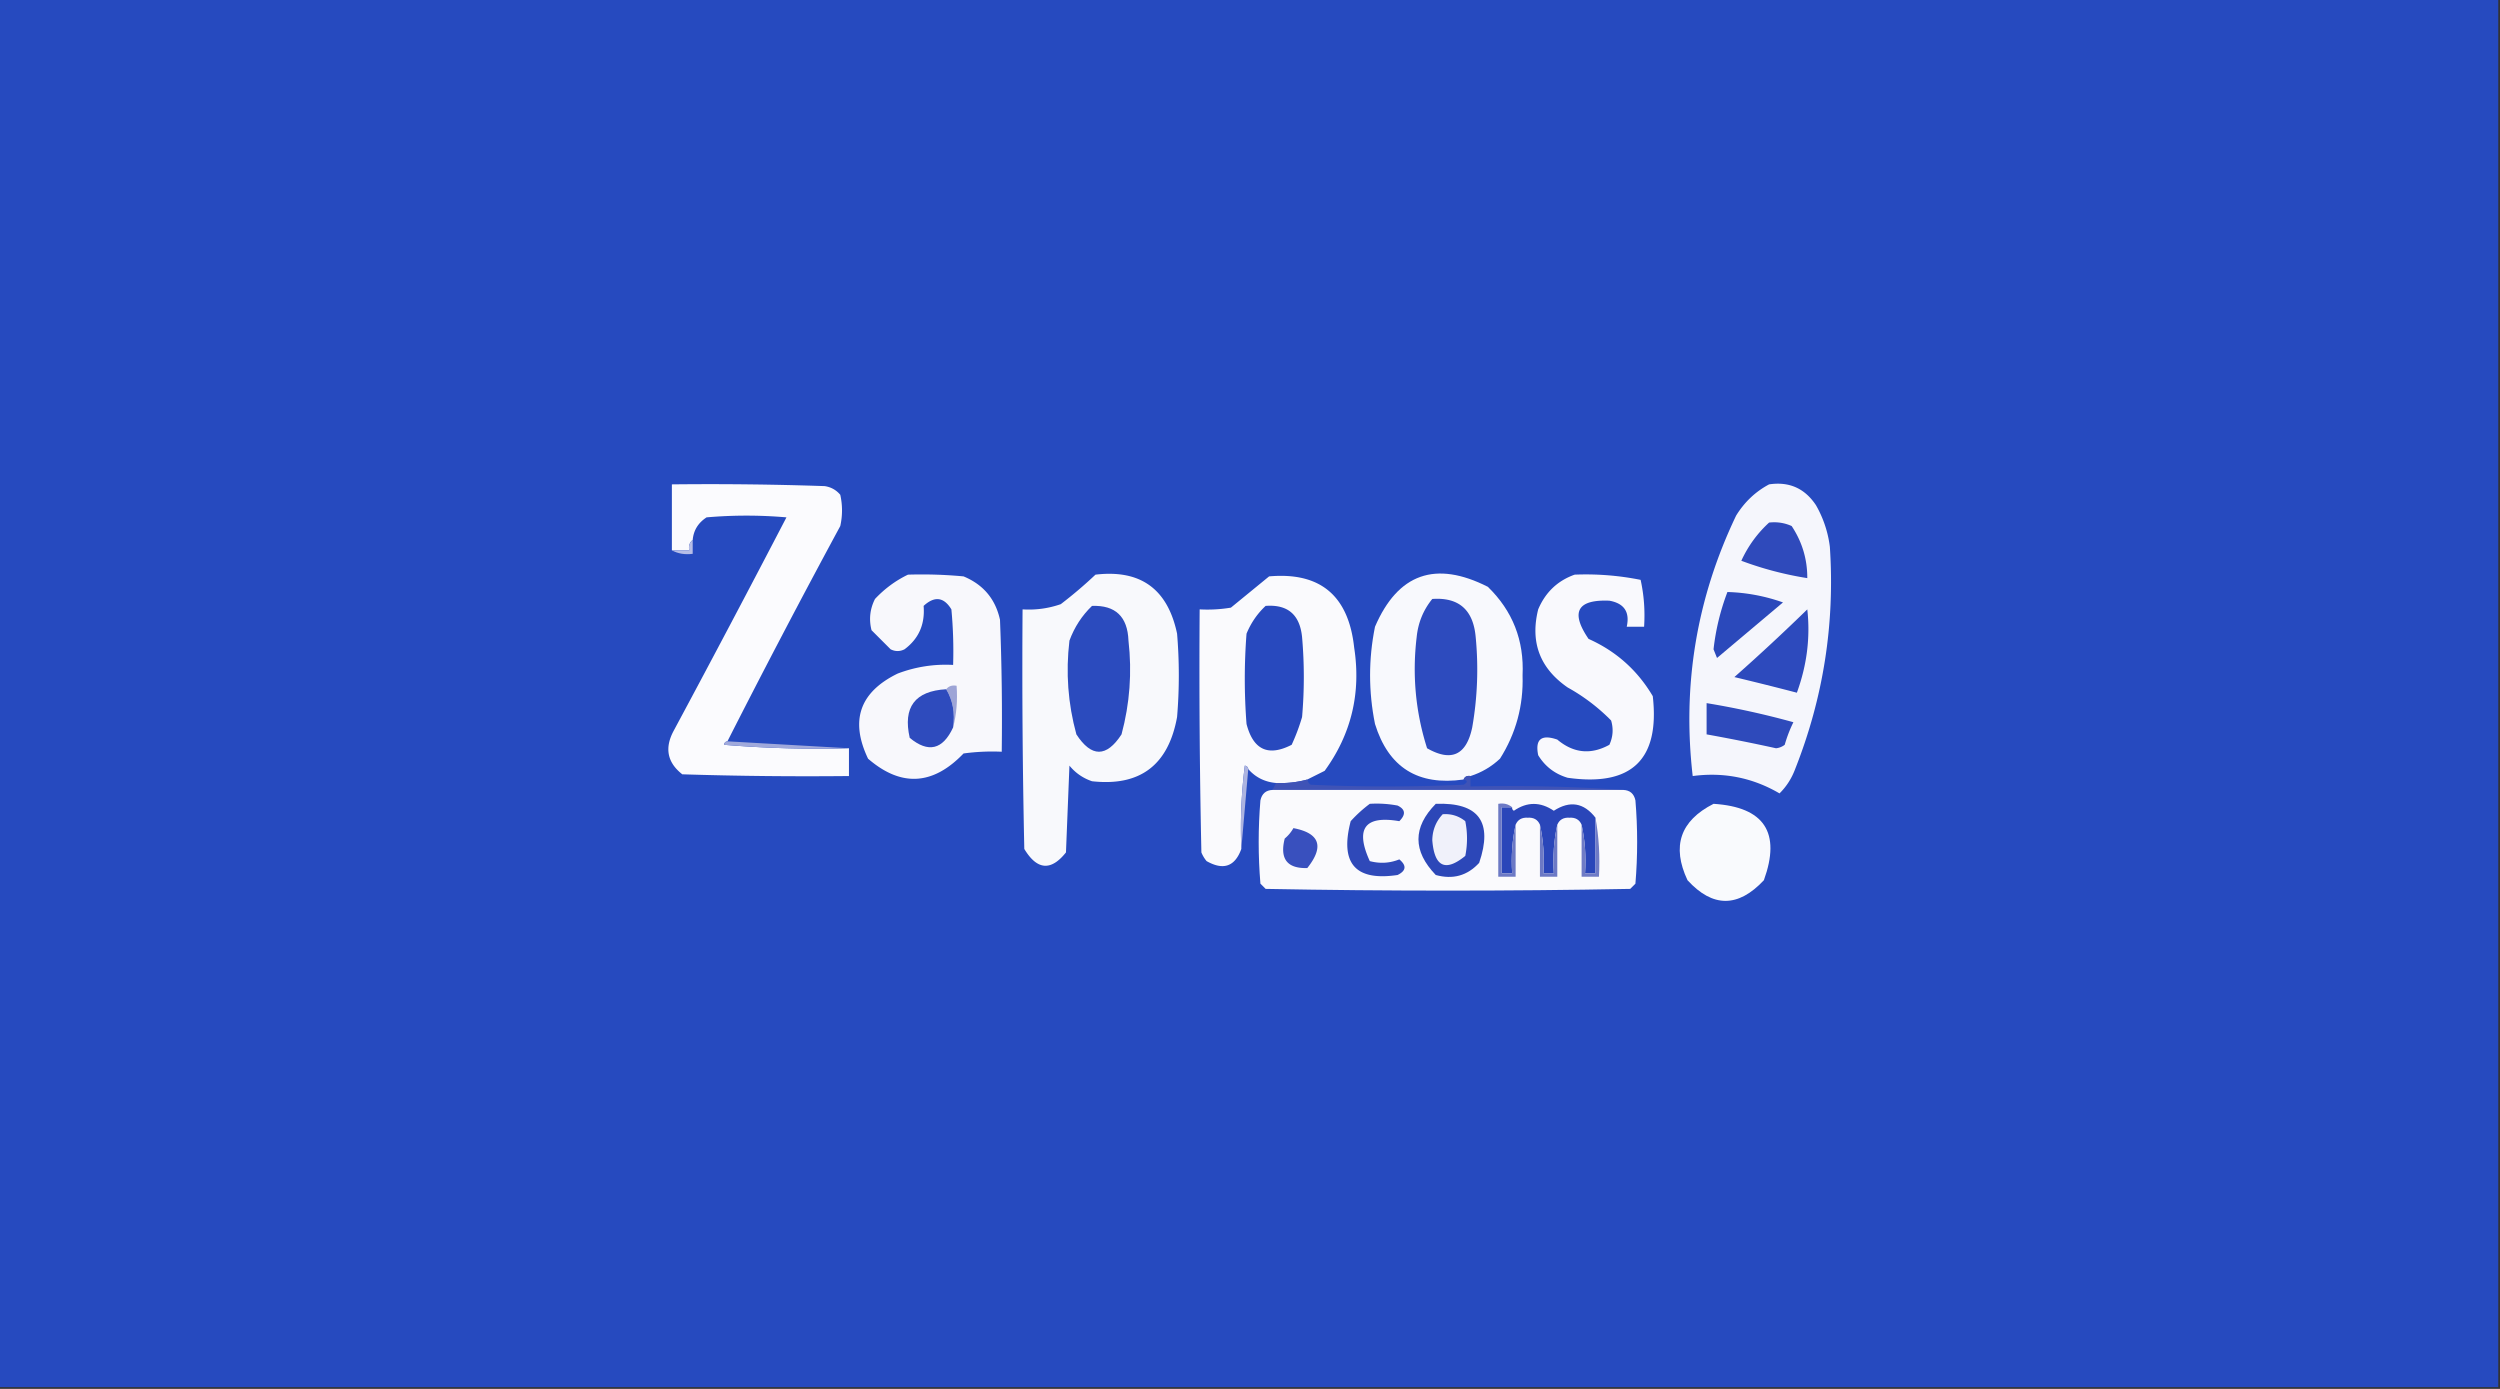<svg xmlns="http://www.w3.org/2000/svg" width="720" height="400" style="shape-rendering:geometricPrecision;text-rendering:geometricPrecision;image-rendering:optimizeQuality;fill-rule:evenodd;clip-rule:evenodd"><rect width="100%" height="100%" fill="#333333" stroke="none"/><path style="opacity:1" fill="#264abf" d="M-.5-.5h720v400H-.5V-.5Z"/><path style="opacity:1" fill="#fbfbfe" d="M209.5 213.5c-.543.06-.876.393-1 1a324.95 324.95 0 0 0 36 1v8c-16.003.167-32.003 0-48-.5-4.316-3.385-5.15-7.552-2.5-12.5a5389.156 5389.156 0 0 0 32.5-61.5 132.434 132.434 0 0 0-23 0c-2.423 1.571-3.756 3.737-4 6.5-.904.709-1.237 1.709-1 3h-5v-19c14.67-.167 29.337 0 44 .5 1.829.273 3.329 1.107 4.5 2.5.667 3 .667 6 0 9a2743.115 2743.115 0 0 0-32.5 62Z"/><path style="opacity:1" fill="#f5f6fc" d="M509.5 139.5c5.769-.866 10.269 1.134 13.5 6a31.941 31.941 0 0 1 4 12c1.474 22.1-1.86 43.433-10 64-1.015 2.71-2.515 5.043-4.5 7-7.719-4.52-16.052-6.187-25-5-3.04-26.223 1.127-51.223 12.5-75 2.406-3.908 5.572-6.908 9.5-9Z"/><path style="opacity:1" fill="#2f4abb" d="M509.5 150.5c2.292-.256 4.459.077 6.5 1 3.021 4.562 4.521 9.562 4.5 15a97.44 97.44 0 0 1-19-5c1.942-4.228 4.609-7.894 8-11Z"/><path style="opacity:1" fill="#b6bde7" d="M199.5 155.5v4c-2.235.295-4.235-.039-6-1h5c-.237-1.291.096-2.291 1-3Z"/><path style="opacity:1" fill="#f8f8fc" d="M261.5 165.5c5.344-.166 10.677.001 16 .5 5.693 2.357 9.193 6.523 10.5 12.5.5 12.662.667 25.329.5 38a60.931 60.931 0 0 0-11 .5c-8.837 9.21-18.003 9.71-27.5 1.5-5.25-10.995-2.417-19.162 8.5-24.5a38.69 38.69 0 0 1 16-2.5 128.507 128.507 0 0 0-.5-16c-2.178-3.565-4.844-3.899-8-1 .436 5.285-1.397 9.452-5.5 12.5-1.333.667-2.667.667-4 0l-5.5-5.5c-.79-3.134-.457-6.134 1-9 2.79-2.965 5.957-5.298 9.5-7Z"/><path style="opacity:1" fill="#f8f9fc" d="M315.5 165.5c12.971-1.539 20.804 4.128 23.5 17 .667 8 .667 16 0 24-2.516 13.868-10.683 20.034-24.5 18.5-2.602-.883-4.769-2.383-6.5-4.5l-1 25c-4.324 5.432-8.324 5.099-12-1a2379.52 2379.52 0 0 1-.5-69c3.773.237 7.44-.263 11-1.5a126.4 126.4 0 0 0 10-8.5Z"/><path style="opacity:1" fill="#fafafd" d="M376.5 224.5a29.23 29.23 0 0 1-9 1c-3.254-.294-5.921-1.627-8-4-.06-.543-.393-.876-1-1a144.841 144.841 0 0 0-1 24c-1.834 5.077-5.167 6.244-10 3.5a9.454 9.454 0 0 1-1.5-2.5c-.5-23.331-.667-46.664-.5-70a40.914 40.914 0 0 0 9-.5l11-9c14.713-1.305 22.879 5.528 24.5 20.5 2.019 13.092-.815 24.925-8.5 35.5l-5 2.5Z"/><path style="opacity:1" fill="#f8f9fd" d="M423.5 223.5c-.992-.172-1.658.162-2 1-13.117 1.865-21.617-3.468-25.5-16-1.885-9.353-1.885-18.686 0-28 6.594-15.312 17.428-19.145 32.5-11.5 7.15 6.943 10.484 15.443 10 25.5.275 8.707-1.891 16.707-6.5 24-2.481 2.324-5.314 3.991-8.5 5Z"/><path style="opacity:1" fill="#f9f9fd" d="M453.5 165.5a79.973 79.973 0 0 1 19 1.5c.967 4.401 1.3 8.901 1 13.5h-5c.937-4.23-.729-6.73-5-7.5-9.27-.387-11.27 3.28-6 11 7.931 3.545 14.098 9.045 18.5 16.5 2.066 18.265-6.101 26.099-24.5 23.5-3.686-1.089-6.519-3.255-8.5-6.5-.934-4.583.9-6.083 5.5-4.5 4.671 3.93 9.671 4.43 15 1.5 1.044-2.268 1.211-4.601.5-7a54.73 54.73 0 0 0-12.5-9.5c-8.018-5.536-10.851-13.036-8.5-22.5 2.081-4.916 5.581-8.25 10.5-10Z"/><path style="opacity:1" fill="#2b49bb" d="M497.5 170.5a52.094 52.094 0 0 1 16 3l-19 16-1-2.5a67.095 67.095 0 0 1 4-16.5Z"/><path style="opacity:1" fill="#2d4bbe" d="M412.5 172.5c7.649-.528 11.815 3.138 12.5 11a96.616 96.616 0 0 1-1 26c-1.68 7.989-6.013 9.989-13 6-3.307-10.409-4.307-21.076-3-32 .414-4.154 1.914-7.821 4.5-11Z"/><path style="opacity:1" fill="#2b4bbe" d="M314.5 174.5c6.74-.25 10.24 3.083 10.5 10 1.045 9.147.379 18.147-2 27-4.333 6.667-8.667 6.667-13 0-2.426-8.842-3.093-17.842-2-27 1.431-3.874 3.597-7.207 6.5-10Z"/><path style="opacity:1" fill="#2849be" d="M364.5 174.5c6.363-.478 9.863 2.522 10.5 9 .667 7.667.667 15.333 0 23a57.56 57.56 0 0 1-3 8c-6.741 3.465-11.075 1.465-13-6a169.166 169.166 0 0 1 0-26c1.273-3.097 3.107-5.764 5.5-8Z"/><path style="opacity:1" fill="#2d4abd" d="M520.5 175.5c.9 8.057-.1 16.057-3 24a889.358 889.358 0 0 0-18-4.5 589.443 589.443 0 0 0 21-19.5Z"/><path style="opacity:1" fill="#9da4d6" d="M272.5 198.5c.709-.904 1.709-1.237 3-1 .317 4.202-.017 8.202-1 12 .58-4.149-.086-7.816-2-11Z"/><path style="opacity:1" fill="#2e4bbd" d="M272.5 198.5c1.914 3.184 2.58 6.851 2 11-2.984 6.428-7.15 7.428-12.5 3-2.006-8.824 1.494-13.491 10.5-14Z"/><path style="opacity:1" fill="#2e4abb" d="M491.5 202.5a238.518 238.518 0 0 1 25 5.5 38.026 38.026 0 0 0-2.5 6.5 4.933 4.933 0 0 1-2.5 1 531.276 531.276 0 0 0-20-4v-9Z"/><path style="opacity:1" fill="#a0a9db" d="m209.5 213.5 35 2a324.95 324.95 0 0 1-36-1c.124-.607.457-.94 1-1Z"/><path style="opacity:1" fill="#acb3e0" d="m359.5 221.5-2 23a144.841 144.841 0 0 1 1-24c.607.124.94.457 1 1Z"/><path style="opacity:1" fill="#3f53b6" d="M421.5 224.5c.342-.838 1.008-1.172 2-1v3c14.843-.329 29.51.004 44 1h-101l1-2a29.23 29.23 0 0 0 9-1c.111.617.444 1.117 1 1.5 14.667.667 29.333.667 44 0 1.238-.69 1.238-1.19 0-1.5Z"/><path style="opacity:1" fill="#fafafd" d="M366.5 227.5h101c1.911.074 3.078 1.074 3.5 3 .667 8 .667 16 0 24l-1.5 1.5c-35 .667-70 .667-105 0l-1.5-1.5c-.667-8-.667-16 0-24 .422-1.926 1.589-2.926 3.5-3Z"/><path style="opacity:1" fill="#f9fafd" d="M493.5 231.5c14.63.934 19.464 8.267 14.5 22-7.413 7.933-14.746 7.933-22 0-4.601-9.791-2.101-17.125 7.5-22Z"/><path style="opacity:1" fill="#2a46b9" d="M459.5 235.5v16h-3c.319-4.863-.014-9.53-1-14-.634-1.447-1.801-2.113-3.5-2-1.699-.113-2.866.553-3.5 2-.986 4.47-1.319 9.137-1 14h-3c.319-4.863-.014-9.53-1-14-.634-1.447-1.801-2.113-3.5-2-1.699-.113-2.866.553-3.5 2-.986 4.47-1.319 9.137-1 14h-3v-19h3c-.065.438.101.772.5 1 3.798-2.622 7.632-2.622 11.5 0 4.641-3.004 8.641-2.338 12 2Z"/><path style="opacity:1" fill="#2c47b8" d="M413.5 231.5c12.363-.462 16.529 5.204 12.5 17-3.396 3.703-7.563 4.869-12.5 3.5-6.645-6.905-6.645-13.738 0-20.5Z"/><path style="opacity:1" fill="#f0f1fa" d="M415.5 234.5c2.436-.183 4.603.484 6.5 2a25.238 25.238 0 0 1 0 10c-5.719 4.674-8.886 3.174-9.5-4.5.048-2.922 1.048-5.422 3-7.5Z"/><path style="opacity:1" fill="#2f49b9" d="M394.5 231.5a32.462 32.462 0 0 1 8 .5c2.267 1.081 2.434 2.581.5 4.5-9.938-1.712-12.772 2.122-8.5 11.5 2.929.777 5.763.61 8.5-.5 2.152 1.777 1.985 3.277-.5 4.5-12.174 1.816-16.674-3.35-13.5-15.5a37.84 37.84 0 0 1 5.5-5Z"/><path style="opacity:1" fill="#6c79c5" d="M435.5 232.5h-3v19h3c-.319-4.863.014-9.53 1-14v15h-5v-21c1.599-.268 2.932.066 4 1ZM443.5 237.5c.986 4.47 1.319 9.137 1 14h3c-.319-4.863.014-9.53 1-14v15h-5v-15Z"/><path style="opacity:1" fill="#6f7bc6" d="M459.5 235.5c.989 5.475 1.322 11.142 1 17h-5v-15c.986 4.47 1.319 9.137 1 14h3v-16Z"/><path style="opacity:1" fill="#3950be" d="M372.5 238.5c7.603 1.456 8.936 5.289 4 11.5-5.813.171-7.98-2.662-6.5-8.5a10.515 10.515 0 0 0 2.5-3Z"/></svg>